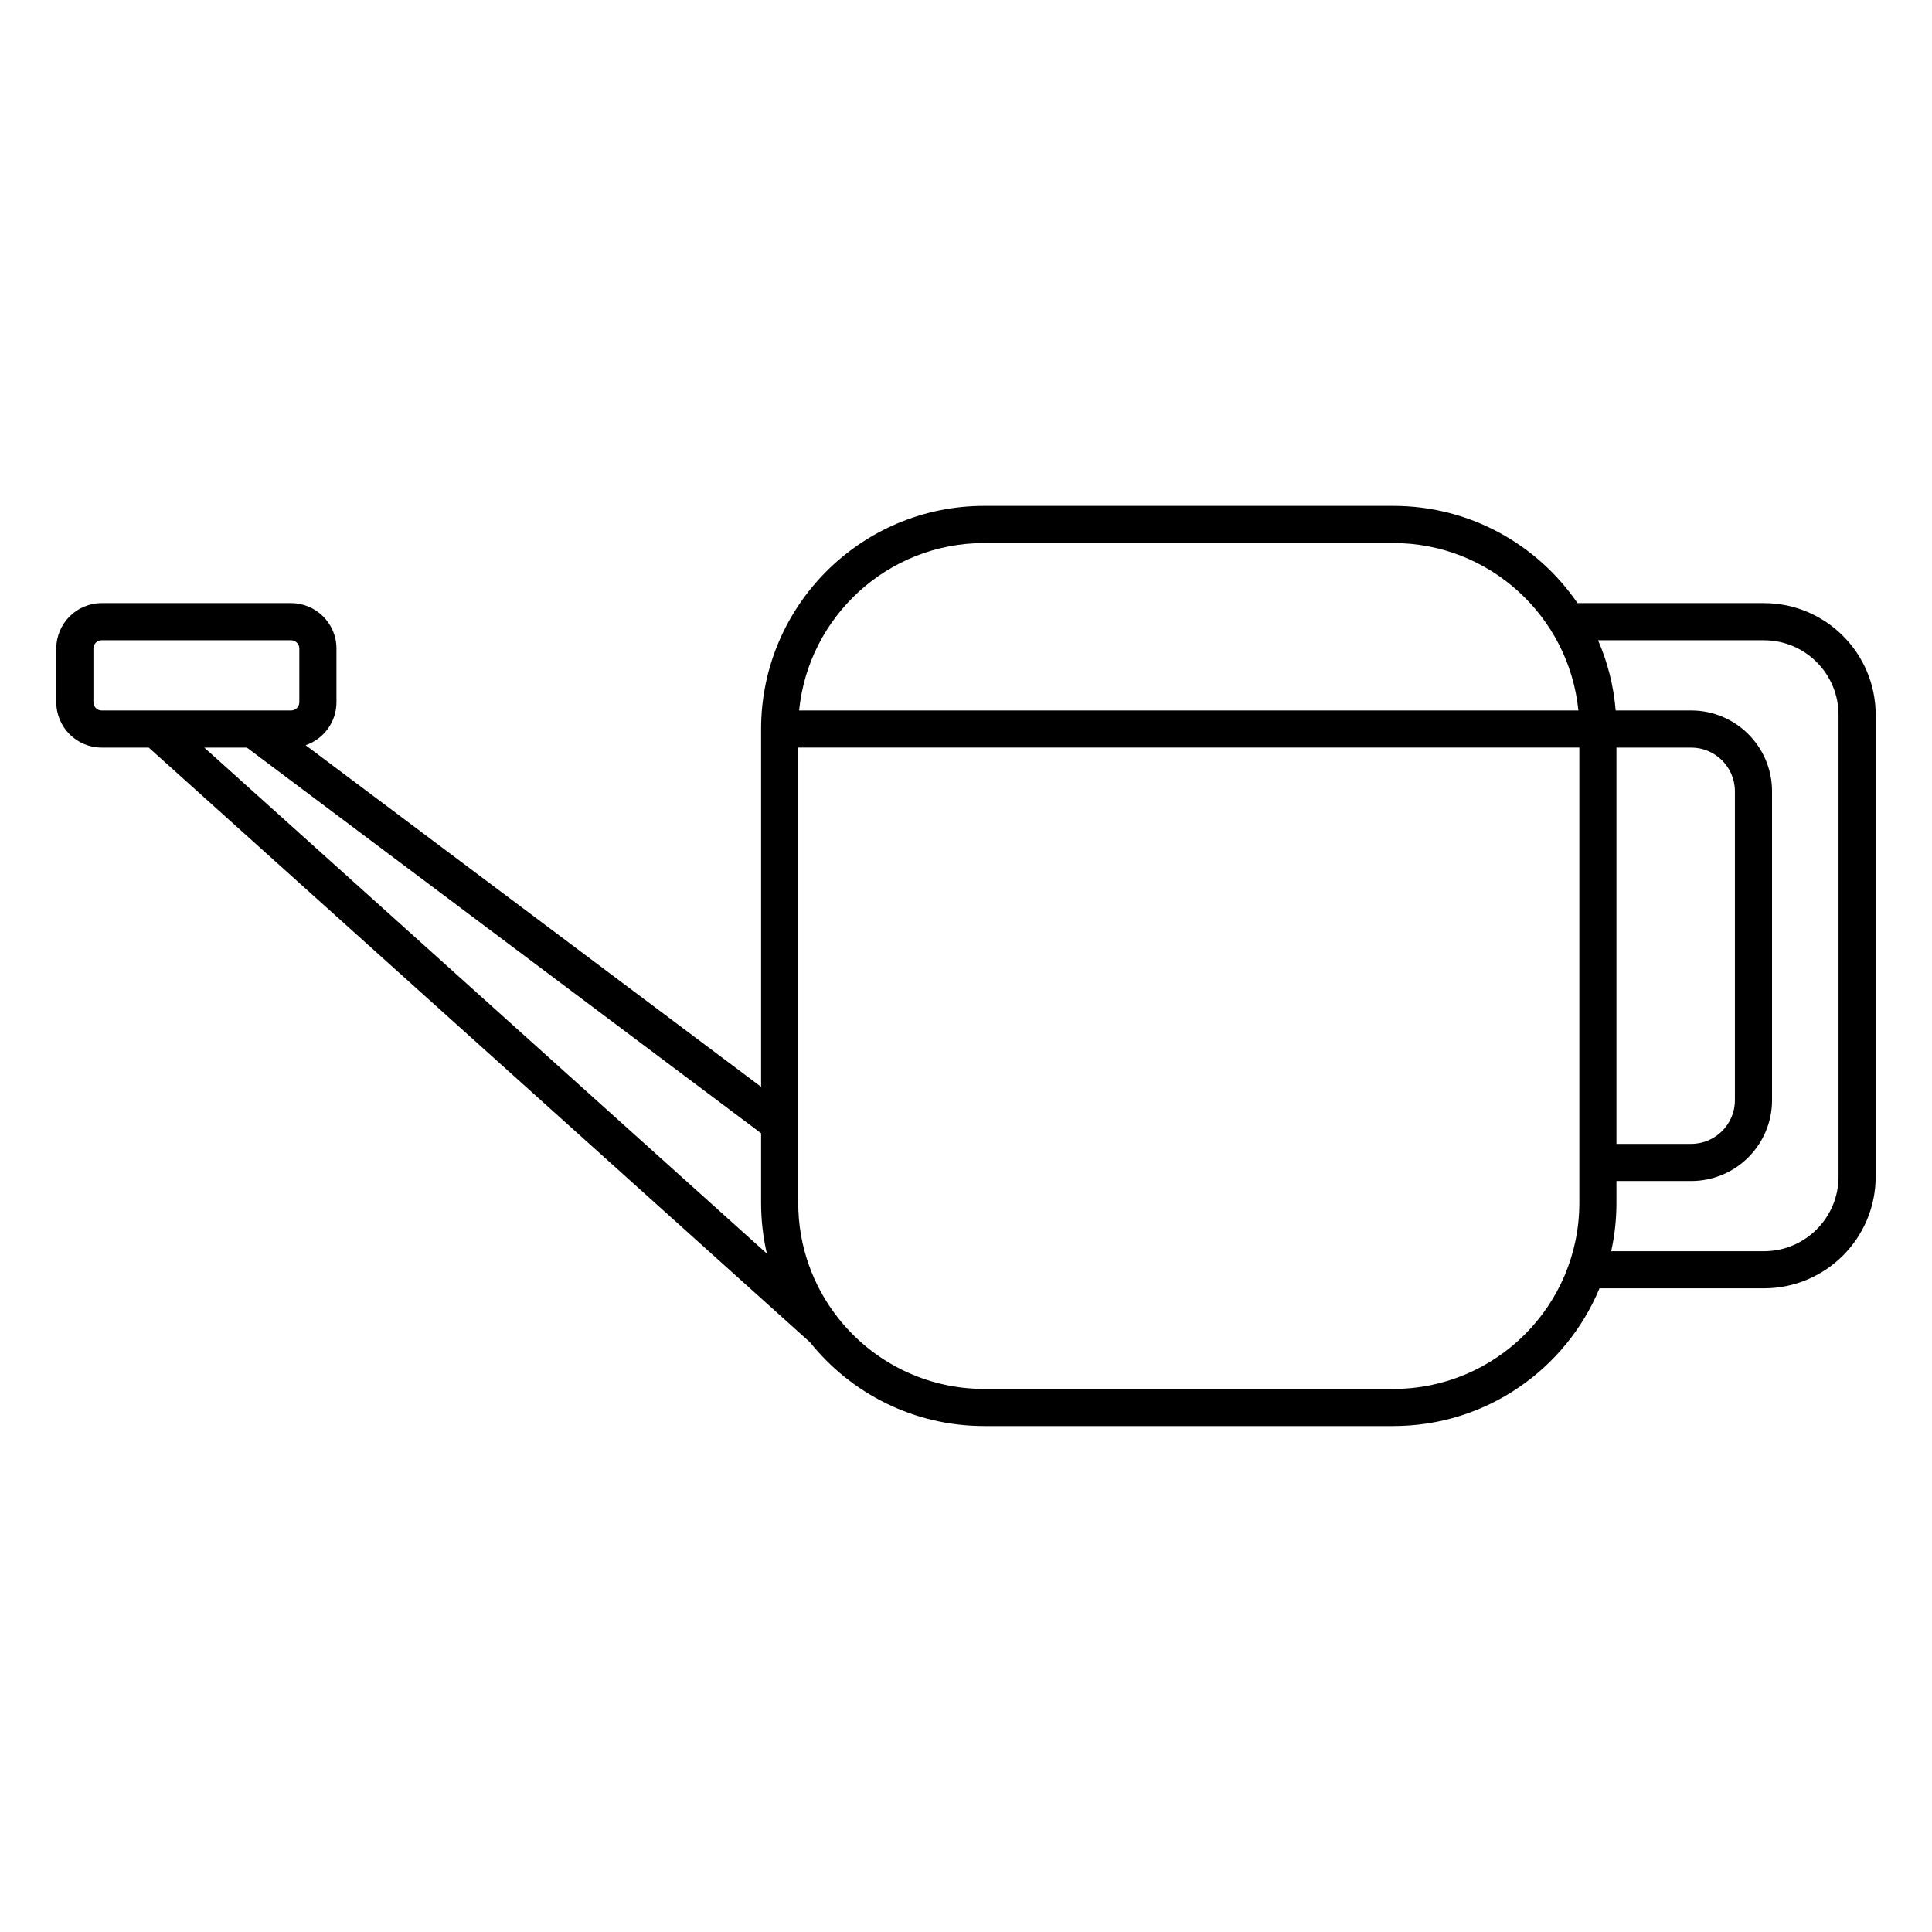 <?xml version="1.0" encoding="UTF-8"?>
<!-- Uploaded to: ICON Repo, www.iconrepo.com, Generator: ICON Repo Mixer Tools -->
<svg fill="#000000" width="800px" height="800px" version="1.1" viewBox="144 144 512 512" xmlns="http://www.w3.org/2000/svg">
 <path d="m345.7 432.02-120.71-90.535c4.754-1.609 8.176-6.106 8.176-11.398v-14.223c0-6.641-5.391-12.031-12.031-12.031h-50.184c-6.641 0-12.031 5.391-12.031 12.031v14.223c0 6.641 5.391 12.031 12.031 12.031h12.469l175.26 157.62c10.84 13.52 27.492 22.18 46.148 22.18h108.42c24.617 0 45.742-15.078 54.637-36.5h43.582c16.344 0 29.609-13.266 29.609-29.609v-122.37c0-16.344-13.266-29.609-29.609-29.609h-49.379-0.031c-10.656-15.555-28.551-25.766-48.809-25.766h-108.42c-32.633 0-59.129 26.496-59.129 59.133zm216.84 30.773v-120.68h-207v120.68c0 11.48 3.934 22.047 10.527 30.43 0.047 0.059 0.09 0.113 0.133 0.172 9.031 11.383 22.984 18.688 38.629 18.688h108.42c27.203 0 49.289-22.086 49.289-49.289zm-215.31 13.422c-1-4.316-1.531-8.809-1.531-13.422v-18.473l-136.27-102.2h-11.293zm220.27-162.54c2.516 5.781 4.129 12.043 4.672 18.605h20.004c11.828 0 21.434 9.602 21.434 21.43v81.84c0 11.828-9.605 21.43-21.434 21.43h-19.801v5.816c0 4.391-0.48 8.672-1.391 12.789h40.48c10.914 0 19.77-8.855 19.77-19.77v-122.37c0-10.914-8.855-19.77-19.77-19.77zm4.875 28.445v105.02h19.801c6.398 0 11.594-5.191 11.594-11.59v-81.84c0-6.394-5.195-11.59-11.594-11.59zm-10.082-9.84h-206.52c2.473-24.895 23.504-44.371 49.047-44.371h108.42c25.543 0 46.574 19.477 49.047 44.371zm-338.97-16.414v14.223c0 1.211-0.98 2.191-2.191 2.191h-50.184c-1.211 0-2.191-0.98-2.191-2.191v-14.223c0-1.211 0.98-2.191 2.191-2.191h50.184c1.211 0 2.191 0.98 2.191 2.191z" fill-rule="evenodd"/>
</svg>